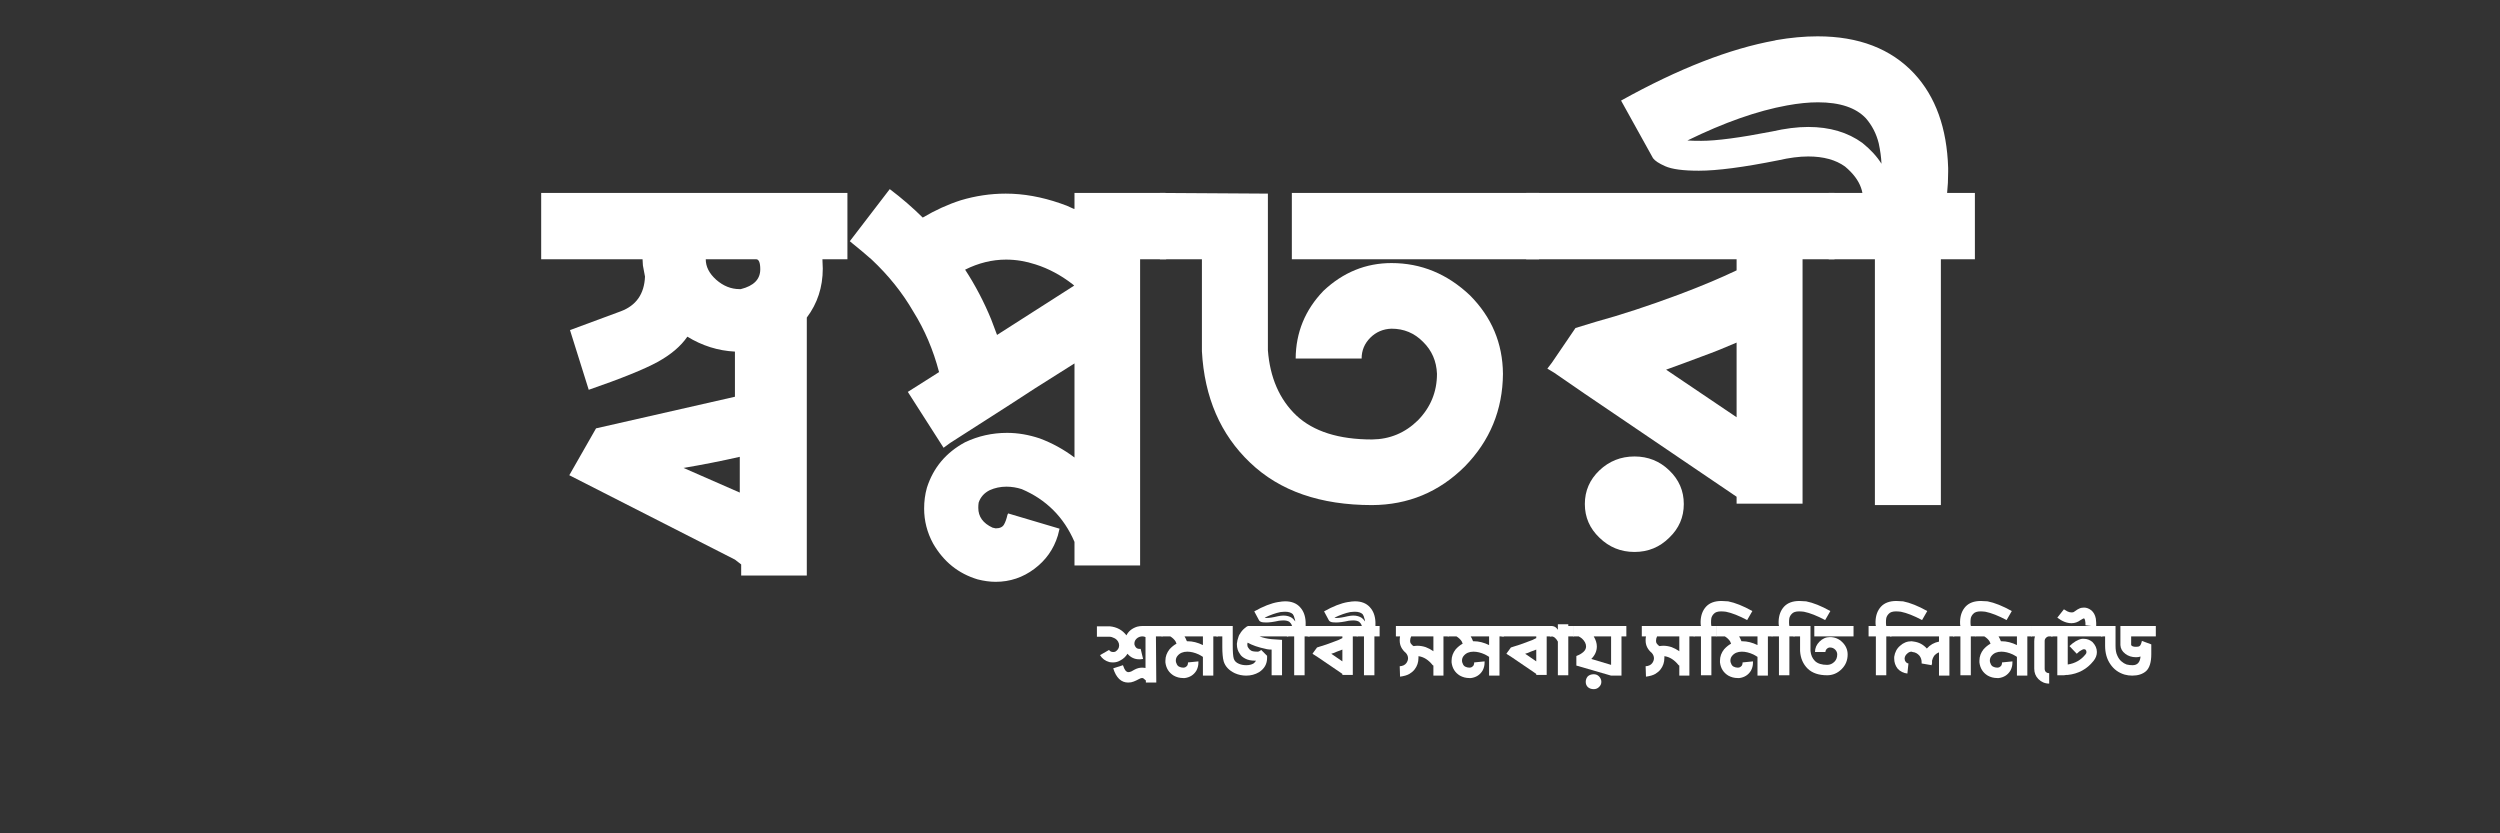 <svg xmlns="http://www.w3.org/2000/svg" xmlns:xlink="http://www.w3.org/1999/xlink" width="150" zoomAndPan="magnify" viewBox="0 0 112.5 37.5" height="50" preserveAspectRatio="xMidYMid meet" version="1.2"><rect x="0" y="0" width="112.5" height="37.5" fill="#333333" stroke="none"/><defs/><g id="bb2f53ce5e"><g style="fill:#ffffff;fill-opacity:1;"><g transform="translate(24.634, 22.838)"><path style="stroke:none" d="M 8.656 -0.672 L 6.125 -1.781 C 6.988 -1.926 7.832 -2.094 8.656 -2.281 Z M 11.672 3.062 L 11.672 -8.547 C 12.148 -9.18 12.391 -9.914 12.391 -10.75 L 12.375 -11.172 L 13.5 -11.172 L 13.5 -14.156 L -0.281 -14.156 L -0.281 -11.172 L 4.281 -11.172 L 4.297 -10.891 L 4.391 -10.391 C 4.359 -9.609 3.992 -9.086 3.297 -8.828 L 1.016 -7.984 L 1.859 -5.297 C 3.328 -5.805 4.359 -6.223 4.953 -6.547 C 5.555 -6.879 6.004 -7.258 6.297 -7.688 C 6.961 -7.281 7.676 -7.055 8.438 -7.016 L 8.438 -4.984 L 2.188 -3.562 L 0.984 -1.453 L 8.438 2.344 L 8.719 2.562 L 8.719 3.062 Z M 8.703 -9.828 L 8.641 -9.828 C 8.266 -9.828 7.914 -9.969 7.594 -10.25 C 7.281 -10.531 7.125 -10.836 7.125 -11.172 L 9.391 -11.172 C 9.516 -11.172 9.578 -11.02 9.578 -10.719 C 9.578 -10.27 9.285 -9.973 8.703 -9.828 Z M 8.703 -9.828 "/></g></g><g style="fill:#ffffff;fill-opacity:1;"><g transform="translate(37.961, 22.838)"><path style="stroke:none" d="M 6.906 -7.766 L 6.641 -8.469 C 6.316 -9.258 5.926 -10.004 5.469 -10.703 C 6.07 -11.004 6.688 -11.156 7.312 -11.156 C 7.758 -11.156 8.203 -11.082 8.641 -10.938 C 9.234 -10.75 9.797 -10.445 10.328 -10.031 L 10.359 -10 C 10.367 -10 10.375 -9.992 10.375 -9.984 Z M 10.391 2.609 L 13.344 2.609 L 13.344 -11.172 L 14.516 -11.172 L 14.516 -14.156 L 10.391 -14.156 L 10.391 -13.438 C 10.367 -13.438 10.348 -13.441 10.328 -13.453 C 10.141 -13.547 9.945 -13.625 9.75 -13.688 C 8.914 -13.977 8.098 -14.125 7.297 -14.125 C 6.609 -14.125 5.938 -14.023 5.281 -13.828 C 4.695 -13.641 4.125 -13.379 3.562 -13.047 C 3.113 -13.492 2.617 -13.922 2.078 -14.328 L 0.281 -11.984 C 0.312 -11.953 0.348 -11.922 0.391 -11.891 C 0.691 -11.648 0.984 -11.406 1.266 -11.156 C 2.023 -10.445 2.648 -9.664 3.141 -8.812 C 3.648 -8 4.035 -7.094 4.297 -6.094 L 2.891 -5.203 L 4.5 -2.688 L 4.797 -2.906 C 7.109 -4.383 8.379 -5.203 8.609 -5.359 C 8.797 -5.473 9.391 -5.848 10.391 -6.484 L 10.391 -2.25 C 9.91 -2.613 9.391 -2.898 8.828 -3.109 C 8.336 -3.273 7.848 -3.359 7.359 -3.359 C 6.691 -3.359 6.062 -3.219 5.469 -2.938 C 4.613 -2.477 4.039 -1.797 3.75 -0.891 C 3.664 -0.586 3.625 -0.273 3.625 0.047 C 3.625 0.598 3.758 1.125 4.031 1.625 C 4.5 2.438 5.164 2.973 6.031 3.234 C 6.312 3.305 6.582 3.344 6.844 3.344 C 7.488 3.344 8.066 3.148 8.578 2.766 C 9.098 2.379 9.453 1.879 9.641 1.266 L 9.719 0.953 L 7.406 0.266 C 7.406 0.273 7.395 0.297 7.375 0.328 C 7.332 0.516 7.281 0.66 7.219 0.766 C 7.156 0.879 7.031 0.938 6.844 0.938 L 6.703 0.906 C 6.273 0.707 6.062 0.41 6.062 0.016 C 6.062 -0.066 6.066 -0.145 6.078 -0.219 C 6.16 -0.469 6.328 -0.656 6.578 -0.781 C 6.805 -0.883 7.055 -0.938 7.328 -0.938 C 7.566 -0.938 7.797 -0.898 8.016 -0.828 C 9.117 -0.359 9.91 0.43 10.391 1.547 Z M 10.391 2.609 "/></g></g><g style="fill:#ffffff;fill-opacity:1;"><g transform="translate(52.461, 22.838)"><path style="stroke:none" d="M 1.625 -7.031 C 1.738 -4.957 2.461 -3.285 3.797 -2.016 C 5.129 -0.742 6.957 -0.109 9.281 -0.109 C 10.906 -0.117 12.297 -0.695 13.453 -1.844 C 14.586 -3 15.16 -4.391 15.172 -6.016 C 15.16 -7.391 14.664 -8.566 13.688 -9.547 C 12.664 -10.516 11.488 -11 10.156 -11 C 9 -11 7.977 -10.582 7.094 -9.75 C 6.27 -8.895 5.852 -7.879 5.844 -6.703 L 8.812 -6.703 C 8.812 -7.066 8.941 -7.379 9.203 -7.641 C 9.461 -7.898 9.781 -8.035 10.156 -8.047 C 10.719 -8.047 11.191 -7.848 11.578 -7.453 C 11.973 -7.066 12.18 -6.586 12.203 -6.016 C 12.203 -5.203 11.914 -4.504 11.344 -3.922 C 10.77 -3.359 10.082 -3.07 9.281 -3.062 C 7.781 -3.062 6.645 -3.422 5.875 -4.141 C 5.113 -4.867 4.688 -5.848 4.594 -7.078 L 4.594 -14.125 L -0.266 -14.156 L -0.266 -11.172 L 1.625 -11.172 Z M 16.797 -11.172 L 16.797 -14.156 L 5.672 -14.156 L 5.672 -11.172 Z M 16.797 -11.172 "/></g></g><g style="fill:#ffffff;fill-opacity:1;"><g transform="translate(68.959, 22.838)"><path style="stroke:none" d="M 9.188 -7.422 L 9.188 -4.062 L 6.016 -6.203 C 6.535 -6.391 7.07 -6.586 7.625 -6.797 C 8.164 -6.992 8.688 -7.203 9.188 -7.422 Z M 13.594 -11.172 L 13.594 -14.156 L -0.281 -14.156 L -0.281 -11.172 L 9.188 -11.172 L 9.188 -10.672 C 8.469 -10.328 7.598 -9.961 6.578 -9.578 C 5.203 -9.066 3.961 -8.66 2.859 -8.359 L 1.938 -8.078 L 0.875 -6.516 L 0.672 -6.25 L 0.984 -6.062 L 2.344 -5.125 L 9.188 -0.484 L 9.188 -0.172 L 12.156 -0.172 L 12.156 -11.172 Z M 4.594 -2.297 C 5.207 -2.297 5.727 -2.086 6.156 -1.672 C 6.594 -1.254 6.812 -0.75 6.812 -0.156 C 6.812 0.438 6.594 0.941 6.156 1.359 C 5.727 1.785 5.207 2 4.594 2 C 3.977 2 3.453 1.785 3.016 1.359 C 2.578 0.941 2.359 0.438 2.359 -0.156 C 2.359 -0.75 2.578 -1.254 3.016 -1.672 C 3.453 -2.086 3.977 -2.297 4.594 -2.297 Z M 4.594 -2.297 "/></g></g><g style="fill:#ffffff;fill-opacity:1;"><g transform="translate(82.417, 22.838)"><path style="stroke:none" d="M -6.484 -16.516 C -4.828 -17.328 -3.332 -17.852 -2 -18.094 C -1.488 -18.188 -1.023 -18.234 -0.609 -18.234 C 0.379 -18.234 1.098 -17.992 1.547 -17.516 C 1.828 -17.191 2.02 -16.816 2.125 -16.391 C 2.195 -16.066 2.238 -15.758 2.25 -15.469 C 2.051 -15.789 1.766 -16.102 1.391 -16.406 C 0.734 -16.883 -0.078 -17.125 -1.047 -17.125 C -1.547 -17.125 -2.086 -17.055 -2.672 -16.922 C -4.117 -16.641 -5.18 -16.5 -5.859 -16.5 C -6.109 -16.5 -6.316 -16.504 -6.484 -16.516 Z M -0.125 -14.156 L -0.125 -11.172 L 1.953 -11.172 L 1.953 -0.109 L 4.922 -0.109 L 4.922 -11.172 L 6.453 -11.172 L 6.453 -14.156 L 5.203 -14.156 C 5.234 -14.438 5.25 -14.754 5.25 -15.109 L 5.25 -15.281 C 5.195 -17.07 4.688 -18.488 3.719 -19.531 C 2.676 -20.645 1.227 -21.203 -0.625 -21.203 C -1.219 -21.203 -1.844 -21.145 -2.5 -21.031 L -2.547 -21.016 C -4.578 -20.648 -6.883 -19.75 -9.469 -18.312 L -8.031 -15.719 C -7.945 -15.602 -7.766 -15.484 -7.484 -15.359 C -7.18 -15.223 -6.676 -15.156 -5.969 -15.156 C -5.145 -15.156 -3.953 -15.312 -2.391 -15.625 C -1.898 -15.738 -1.453 -15.797 -1.047 -15.797 C -0.359 -15.797 0.191 -15.645 0.609 -15.344 C 0.973 -15.039 1.211 -14.723 1.328 -14.391 C 1.359 -14.305 1.379 -14.227 1.391 -14.156 Z M -0.125 -14.156 "/></g></g><g style="fill:#ffffff;fill-opacity:1;"><g transform="translate(49.392, 30.403)"><path style="stroke:none" d="M 2.641 0.312 L 2.172 0.312 L 2.172 0.219 C 2.141 0.188 2.102 0.156 2.062 0.125 C 2.051 0.113 2.031 0.109 2 0.109 C 1.969 0.109 1.93 0.117 1.891 0.141 L 1.828 0.172 C 1.773 0.203 1.707 0.234 1.625 0.266 C 1.551 0.297 1.469 0.312 1.375 0.312 C 1.062 0.312 0.836 0.098 0.703 -0.328 L 1.141 -0.469 C 1.18 -0.352 1.219 -0.273 1.25 -0.234 C 1.289 -0.191 1.316 -0.172 1.328 -0.172 C 1.348 -0.16 1.363 -0.156 1.375 -0.156 C 1.414 -0.156 1.461 -0.164 1.516 -0.188 C 1.566 -0.219 1.613 -0.242 1.656 -0.266 C 1.77 -0.328 1.883 -0.359 2 -0.359 C 2.051 -0.359 2.102 -0.352 2.156 -0.344 L 2.156 -1.734 C 2.113 -1.754 2.066 -1.766 2.016 -1.766 C 1.973 -1.766 1.938 -1.758 1.906 -1.75 C 1.832 -1.727 1.77 -1.688 1.719 -1.625 C 1.676 -1.57 1.656 -1.508 1.656 -1.438 C 1.656 -1.406 1.66 -1.379 1.672 -1.359 C 1.711 -1.254 1.781 -1.203 1.875 -1.203 C 1.895 -1.203 1.914 -1.203 1.938 -1.203 L 2.047 -0.75 C 1.984 -0.738 1.926 -0.734 1.875 -0.734 C 1.664 -0.734 1.488 -0.816 1.344 -0.984 C 1.27 -0.859 1.164 -0.758 1.031 -0.688 C 0.926 -0.625 0.816 -0.594 0.703 -0.594 C 0.641 -0.594 0.582 -0.598 0.531 -0.609 C 0.344 -0.66 0.203 -0.766 0.109 -0.922 L 0.516 -1.156 C 0.555 -1.094 0.617 -1.062 0.703 -1.062 C 0.734 -1.062 0.766 -1.066 0.797 -1.078 C 0.91 -1.148 0.969 -1.242 0.969 -1.359 C 0.969 -1.422 0.953 -1.477 0.922 -1.531 C 0.879 -1.602 0.82 -1.656 0.75 -1.688 C 0.676 -1.727 0.602 -1.75 0.531 -1.75 L -0.031 -1.75 L -0.031 -2.219 L 0.547 -2.219 C 0.867 -2.188 1.117 -2.051 1.297 -1.812 C 1.391 -2 1.551 -2.129 1.781 -2.203 C 1.863 -2.223 1.945 -2.234 2.031 -2.234 L 2.922 -2.234 L 2.922 -1.766 L 2.625 -1.766 Z M 2.641 0.312 "/></g></g><g style="fill:#ffffff;fill-opacity:1;"><g transform="translate(52.287, 30.403)"><path style="stroke:none" d="M 0.375 -1.766 C 0.477 -1.703 0.555 -1.629 0.609 -1.547 C 0.629 -1.504 0.645 -1.469 0.656 -1.438 C 0.539 -1.375 0.438 -1.289 0.344 -1.188 C 0.219 -1.031 0.156 -0.859 0.156 -0.672 L 0.156 -0.594 C 0.188 -0.332 0.312 -0.133 0.531 0 C 0.656 0.07 0.797 0.109 0.953 0.109 L 1.031 0.109 C 1.258 0.078 1.43 -0.031 1.547 -0.219 C 1.609 -0.332 1.641 -0.453 1.641 -0.578 L 1.641 -0.641 L 1.172 -0.594 L 1.172 -0.562 C 1.172 -0.531 1.16 -0.492 1.141 -0.453 C 1.117 -0.422 1.086 -0.395 1.047 -0.375 C 1.016 -0.363 0.984 -0.359 0.953 -0.359 C 0.891 -0.359 0.828 -0.375 0.766 -0.406 C 0.711 -0.438 0.676 -0.484 0.656 -0.547 C 0.633 -0.586 0.625 -0.629 0.625 -0.672 C 0.625 -0.754 0.648 -0.828 0.703 -0.891 C 0.805 -1.016 0.953 -1.078 1.141 -1.078 C 1.305 -1.078 1.477 -1.035 1.656 -0.953 C 1.719 -0.922 1.781 -0.883 1.844 -0.844 L 1.844 0 L 2.312 0 L 2.312 -1.766 L 2.516 -1.766 L 2.516 -2.234 L -0.016 -2.234 L -0.016 -1.766 Z M 1.844 -1.375 C 1.613 -1.488 1.383 -1.547 1.156 -1.547 L 1.125 -1.547 L 1.109 -1.578 C 1.086 -1.641 1.055 -1.703 1.016 -1.766 L 1.844 -1.766 Z M 1.844 -1.375 "/></g></g><g style="fill:#ffffff;fill-opacity:1;"><g transform="translate(54.785, 30.403)"><path style="stroke:none" d="M 2.234 -0.891 L 2.234 -0.797 C 2.234 -0.523 2.113 -0.312 1.875 -0.156 C 1.695 -0.051 1.504 0 1.297 0 C 1.117 0 0.945 -0.035 0.781 -0.109 C 0.52 -0.234 0.352 -0.41 0.281 -0.641 C 0.258 -0.723 0.242 -0.816 0.234 -0.922 C 0.223 -1.035 0.219 -1.156 0.219 -1.281 L 0.219 -1.766 L -0.047 -1.766 L -0.047 -2.234 L 0.688 -2.234 L 0.688 -1.375 C 0.688 -1.07 0.703 -0.867 0.734 -0.766 C 0.766 -0.66 0.844 -0.582 0.969 -0.531 C 1.07 -0.488 1.18 -0.469 1.297 -0.469 C 1.422 -0.469 1.531 -0.492 1.625 -0.547 C 1.676 -0.586 1.711 -0.629 1.734 -0.672 L 1.703 -0.672 C 1.516 -0.672 1.363 -0.703 1.25 -0.766 C 1.133 -0.828 1.055 -0.895 1.016 -0.969 C 0.922 -1.094 0.875 -1.238 0.875 -1.406 L 0.875 -1.438 C 0.883 -1.539 0.91 -1.648 0.953 -1.766 L 0.984 -1.844 C 0.992 -1.844 1 -1.848 1 -1.859 C 1.062 -1.973 1.141 -2.066 1.234 -2.141 C 1.273 -2.18 1.32 -2.211 1.375 -2.234 L 3.188 -2.234 L 3.188 -1.766 L 1.875 -1.766 L 1.891 -1.766 C 2.055 -1.703 2.238 -1.66 2.438 -1.641 C 2.57 -1.629 2.727 -1.617 2.906 -1.609 L 2.906 -0.016 L 2.438 -0.016 L 2.438 -1.172 C 2.363 -1.172 2.297 -1.176 2.234 -1.188 L 2.172 -1.203 C 1.836 -1.273 1.566 -1.367 1.359 -1.484 C 1.348 -1.453 1.344 -1.422 1.344 -1.391 C 1.344 -1.336 1.359 -1.289 1.391 -1.25 C 1.422 -1.195 1.461 -1.156 1.516 -1.125 C 1.566 -1.094 1.664 -1.078 1.812 -1.078 C 1.852 -1.078 1.906 -1.102 1.969 -1.156 Z M 2.234 -0.891 "/></g></g><g style="fill:#ffffff;fill-opacity:1;"><g transform="translate(57.926, 30.403)"><path style="stroke:none" d="M -1.016 -2.609 C -0.754 -2.734 -0.52 -2.816 -0.312 -2.859 C -0.227 -2.867 -0.156 -2.875 -0.094 -2.875 C 0.062 -2.875 0.176 -2.836 0.25 -2.766 C 0.289 -2.711 0.316 -2.648 0.328 -2.578 C 0.348 -2.535 0.359 -2.488 0.359 -2.438 C 0.328 -2.488 0.281 -2.539 0.219 -2.594 C 0.113 -2.664 -0.016 -2.703 -0.172 -2.703 C -0.242 -2.703 -0.328 -2.691 -0.422 -2.672 C -0.648 -2.617 -0.816 -2.594 -0.922 -2.594 C -0.961 -2.594 -0.992 -2.598 -1.016 -2.609 Z M -0.016 -2.234 L -0.016 -1.766 L 0.312 -1.766 L 0.312 -0.016 L 0.781 -0.016 L 0.781 -1.766 L 1.016 -1.766 L 1.016 -2.234 L 0.828 -2.234 C 0.828 -2.273 0.828 -2.32 0.828 -2.375 L 0.828 -2.406 C 0.816 -2.688 0.734 -2.91 0.578 -3.078 C 0.422 -3.254 0.195 -3.344 -0.094 -3.344 C -0.188 -3.344 -0.285 -3.332 -0.391 -3.312 L -0.406 -3.312 C -0.727 -3.258 -1.086 -3.117 -1.484 -2.891 L -1.266 -2.484 C -1.254 -2.461 -1.227 -2.441 -1.188 -2.422 C -1.133 -2.398 -1.051 -2.391 -0.938 -2.391 C -0.812 -2.391 -0.625 -2.414 -0.375 -2.469 C -0.301 -2.477 -0.234 -2.484 -0.172 -2.484 C -0.055 -2.484 0.031 -2.461 0.094 -2.422 C 0.156 -2.367 0.191 -2.316 0.203 -2.266 C 0.211 -2.254 0.219 -2.242 0.219 -2.234 Z M -0.016 -2.234 "/></g></g><g style="fill:#ffffff;fill-opacity:1;"><g transform="translate(58.938, 30.403)"><path style="stroke:none" d="M 1.469 -1.172 L 1.469 -0.641 L 0.969 -0.984 C 1.051 -1.004 1.133 -1.035 1.219 -1.078 C 1.312 -1.109 1.395 -1.141 1.469 -1.172 Z M 2.156 -1.766 L 2.156 -2.234 L -0.094 -2.234 L -0.094 -1.766 L 1.469 -1.766 L 1.469 -1.688 C 1.352 -1.625 1.219 -1.566 1.062 -1.516 C 0.844 -1.43 0.645 -1.363 0.469 -1.312 L 0.328 -1.266 L 0.156 -1.031 L 0.125 -0.984 L 0.172 -0.953 L 0.391 -0.812 L 1.469 -0.078 L 1.469 -0.031 L 1.938 -0.031 L 1.938 -1.766 Z M 2.156 -1.766 "/></g></g><g style="fill:#ffffff;fill-opacity:1;"><g transform="translate(61.067, 30.403)"><path style="stroke:none" d="M -1.016 -2.609 C -0.754 -2.734 -0.52 -2.816 -0.312 -2.859 C -0.227 -2.867 -0.156 -2.875 -0.094 -2.875 C 0.062 -2.875 0.176 -2.836 0.25 -2.766 C 0.289 -2.711 0.316 -2.648 0.328 -2.578 C 0.348 -2.535 0.359 -2.488 0.359 -2.438 C 0.328 -2.488 0.281 -2.539 0.219 -2.594 C 0.113 -2.664 -0.016 -2.703 -0.172 -2.703 C -0.242 -2.703 -0.328 -2.691 -0.422 -2.672 C -0.648 -2.617 -0.816 -2.594 -0.922 -2.594 C -0.961 -2.594 -0.992 -2.598 -1.016 -2.609 Z M -0.016 -2.234 L -0.016 -1.766 L 0.312 -1.766 L 0.312 -0.016 L 0.781 -0.016 L 0.781 -1.766 L 1.016 -1.766 L 1.016 -2.234 L 0.828 -2.234 C 0.828 -2.273 0.828 -2.32 0.828 -2.375 L 0.828 -2.406 C 0.816 -2.688 0.734 -2.91 0.578 -3.078 C 0.422 -3.254 0.195 -3.344 -0.094 -3.344 C -0.188 -3.344 -0.285 -3.332 -0.391 -3.312 L -0.406 -3.312 C -0.727 -3.258 -1.086 -3.117 -1.484 -2.891 L -1.266 -2.484 C -1.254 -2.461 -1.227 -2.441 -1.188 -2.422 C -1.133 -2.398 -1.051 -2.391 -0.938 -2.391 C -0.812 -2.391 -0.625 -2.414 -0.375 -2.469 C -0.301 -2.477 -0.234 -2.484 -0.172 -2.484 C -0.055 -2.484 0.031 -2.461 0.094 -2.422 C 0.156 -2.367 0.191 -2.316 0.203 -2.266 C 0.211 -2.254 0.219 -2.242 0.219 -2.234 Z M -0.016 -2.234 "/></g></g><g style="fill:#ffffff;fill-opacity:1;"><g transform="translate(62.079, 30.403)"><path style="stroke:none" d=""/></g></g><g style="fill:#ffffff;fill-opacity:1;"><g transform="translate(62.831, 30.403)"><path style="stroke:none" d="M 1.641 -0.469 C 1.648 -0.469 1.66 -0.461 1.672 -0.453 L 1.672 0 L 2.125 0 L 2.125 -1.766 L 2.359 -1.766 L 2.359 -2.234 L -0.016 -2.234 L -0.016 -1.766 L 0.172 -1.766 C 0.16 -1.711 0.156 -1.656 0.156 -1.594 L 0.156 -1.578 C 0.156 -1.359 0.25 -1.172 0.438 -1.016 C 0.5 -0.941 0.531 -0.863 0.531 -0.781 C 0.531 -0.707 0.504 -0.633 0.453 -0.562 C 0.391 -0.477 0.289 -0.43 0.156 -0.422 L 0.172 0.047 C 0.348 0.023 0.488 -0.016 0.594 -0.078 C 0.695 -0.141 0.773 -0.207 0.828 -0.281 C 0.941 -0.426 1 -0.598 1 -0.797 L 1 -0.828 C 1 -0.848 1 -0.863 1 -0.875 C 1.238 -0.844 1.453 -0.707 1.641 -0.469 Z M 1.672 -1.766 L 1.672 -1.094 C 1.66 -1.102 1.656 -1.109 1.656 -1.109 C 1.551 -1.18 1.441 -1.238 1.328 -1.281 C 1.211 -1.32 1.086 -1.344 0.953 -1.344 C 0.891 -1.344 0.832 -1.336 0.781 -1.328 L 0.734 -1.359 C 0.691 -1.398 0.66 -1.438 0.641 -1.469 C 0.629 -1.508 0.625 -1.539 0.625 -1.562 L 0.625 -1.578 C 0.625 -1.641 0.641 -1.703 0.672 -1.766 Z M 1.672 -1.766 "/></g></g><g style="fill:#ffffff;fill-opacity:1;"><g transform="translate(65.165, 30.403)"><path style="stroke:none" d="M 0.375 -1.766 C 0.477 -1.703 0.555 -1.629 0.609 -1.547 C 0.629 -1.504 0.645 -1.469 0.656 -1.438 C 0.539 -1.375 0.438 -1.289 0.344 -1.188 C 0.219 -1.031 0.156 -0.859 0.156 -0.672 L 0.156 -0.594 C 0.188 -0.332 0.312 -0.133 0.531 0 C 0.656 0.07 0.797 0.109 0.953 0.109 L 1.031 0.109 C 1.258 0.078 1.43 -0.031 1.547 -0.219 C 1.609 -0.332 1.641 -0.453 1.641 -0.578 L 1.641 -0.641 L 1.172 -0.594 L 1.172 -0.562 C 1.172 -0.531 1.16 -0.492 1.141 -0.453 C 1.117 -0.422 1.086 -0.395 1.047 -0.375 C 1.016 -0.363 0.984 -0.359 0.953 -0.359 C 0.891 -0.359 0.828 -0.375 0.766 -0.406 C 0.711 -0.438 0.676 -0.484 0.656 -0.547 C 0.633 -0.586 0.625 -0.629 0.625 -0.672 C 0.625 -0.754 0.648 -0.828 0.703 -0.891 C 0.805 -1.016 0.953 -1.078 1.141 -1.078 C 1.305 -1.078 1.477 -1.035 1.656 -0.953 C 1.719 -0.922 1.781 -0.883 1.844 -0.844 L 1.844 0 L 2.312 0 L 2.312 -1.766 L 2.516 -1.766 L 2.516 -2.234 L -0.016 -2.234 L -0.016 -1.766 Z M 1.844 -1.375 C 1.613 -1.488 1.383 -1.547 1.156 -1.547 L 1.125 -1.547 L 1.109 -1.578 C 1.086 -1.641 1.055 -1.703 1.016 -1.766 L 1.844 -1.766 Z M 1.844 -1.375 "/></g></g><g style="fill:#ffffff;fill-opacity:1;"><g transform="translate(67.663, 30.403)"><path style="stroke:none" d="M 1.469 -1.172 L 1.469 -0.641 L 0.969 -0.984 C 1.051 -1.004 1.133 -1.035 1.219 -1.078 C 1.312 -1.109 1.395 -1.141 1.469 -1.172 Z M 2.156 -1.766 L 2.156 -2.234 L -0.094 -2.234 L -0.094 -1.766 L 1.469 -1.766 L 1.469 -1.688 C 1.352 -1.625 1.219 -1.566 1.062 -1.516 C 0.844 -1.43 0.645 -1.363 0.469 -1.312 L 0.328 -1.266 L 0.156 -1.031 L 0.125 -0.984 L 0.172 -0.953 L 0.391 -0.812 L 1.469 -0.078 L 1.469 -0.031 L 1.938 -0.031 L 1.938 -1.766 Z M 2.156 -1.766 "/></g></g><g style="fill:#ffffff;fill-opacity:1;"><g transform="translate(69.792, 30.403)"><path style="stroke:none" d="M 0.781 -2.312 L 0.312 -2.312 L 0.312 -2.062 C 0.289 -2.094 0.27 -2.117 0.25 -2.141 C 0.188 -2.203 0.109 -2.234 0.016 -2.234 L -0.047 -2.234 L -0.047 -1.766 L 0.016 -1.766 C 0.129 -1.766 0.227 -1.688 0.312 -1.531 L 0.312 -0.016 L 0.781 -0.016 L 0.781 -1.766 L 1.031 -1.766 L 1.031 -2.234 L 0.781 -2.234 Z M 0.781 -2.312 "/></g></g><g style="fill:#ffffff;fill-opacity:1;"><g transform="translate(70.811, 30.403)"><path style="stroke:none" d="M 2.156 0 L 2.156 -1.766 L 2.375 -1.766 L 2.375 -2.234 L -0.016 -2.234 L -0.016 -1.766 L 0.234 -1.766 C 0.273 -1.742 0.32 -1.711 0.375 -1.672 C 0.5 -1.555 0.562 -1.438 0.562 -1.312 C 0.562 -1.219 0.52 -1.133 0.438 -1.062 C 0.352 -0.988 0.254 -0.93 0.141 -0.891 L 0.125 -0.875 L 0.125 -0.453 L 1.688 0 Z M 1.688 -0.484 L 0.797 -0.75 C 0.961 -0.914 1.047 -1.102 1.047 -1.312 C 1.047 -1.457 1 -1.609 0.906 -1.766 L 1.688 -1.766 Z M 0.906 -0.062 C 1 -0.062 1.078 -0.031 1.141 0.031 C 1.211 0.102 1.25 0.188 1.25 0.281 C 1.25 0.375 1.211 0.453 1.141 0.516 C 1.078 0.578 1 0.609 0.906 0.609 C 0.801 0.609 0.711 0.578 0.641 0.516 C 0.578 0.453 0.547 0.375 0.547 0.281 C 0.547 0.188 0.578 0.102 0.641 0.031 C 0.711 -0.031 0.801 -0.062 0.906 -0.062 Z M 0.906 -0.062 "/></g></g><g style="fill:#ffffff;fill-opacity:1;"><g transform="translate(73.145, 30.403)"><path style="stroke:none" d=""/></g></g><g style="fill:#ffffff;fill-opacity:1;"><g transform="translate(73.897, 30.403)"><path style="stroke:none" d="M 1.641 -0.469 C 1.648 -0.469 1.66 -0.461 1.672 -0.453 L 1.672 0 L 2.125 0 L 2.125 -1.766 L 2.359 -1.766 L 2.359 -2.234 L -0.016 -2.234 L -0.016 -1.766 L 0.172 -1.766 C 0.16 -1.711 0.156 -1.656 0.156 -1.594 L 0.156 -1.578 C 0.156 -1.359 0.25 -1.172 0.438 -1.016 C 0.5 -0.941 0.531 -0.863 0.531 -0.781 C 0.531 -0.707 0.504 -0.633 0.453 -0.562 C 0.391 -0.477 0.289 -0.43 0.156 -0.422 L 0.172 0.047 C 0.348 0.023 0.488 -0.016 0.594 -0.078 C 0.695 -0.141 0.773 -0.207 0.828 -0.281 C 0.941 -0.426 1 -0.598 1 -0.797 L 1 -0.828 C 1 -0.848 1 -0.863 1 -0.875 C 1.238 -0.844 1.453 -0.707 1.641 -0.469 Z M 1.672 -1.766 L 1.672 -1.094 C 1.66 -1.102 1.656 -1.109 1.656 -1.109 C 1.551 -1.18 1.441 -1.238 1.328 -1.281 C 1.211 -1.32 1.086 -1.344 0.953 -1.344 C 0.891 -1.344 0.832 -1.336 0.781 -1.328 L 0.734 -1.359 C 0.691 -1.398 0.66 -1.438 0.641 -1.469 C 0.629 -1.508 0.625 -1.539 0.625 -1.562 L 0.625 -1.578 C 0.625 -1.641 0.641 -1.703 0.672 -1.766 Z M 1.672 -1.766 "/></g></g><g style="fill:#ffffff;fill-opacity:1;"><g transform="translate(76.231, 30.403)"><path style="stroke:none" d="M -0.016 -2.234 L -0.016 -1.766 L 0.312 -1.766 L 0.312 -0.016 L 0.781 -0.016 L 0.781 -1.766 L 1.016 -1.766 L 1.016 -2.234 L 0.781 -2.234 C 0.77 -2.273 0.766 -2.332 0.766 -2.406 C 0.766 -2.469 0.77 -2.531 0.781 -2.594 C 0.801 -2.664 0.836 -2.727 0.891 -2.781 C 0.953 -2.852 1.062 -2.891 1.219 -2.891 C 1.289 -2.891 1.363 -2.883 1.438 -2.875 C 1.707 -2.82 2.023 -2.695 2.391 -2.5 L 2.625 -2.906 C 2.219 -3.133 1.852 -3.281 1.531 -3.344 L 1.516 -3.344 C 1.41 -3.352 1.316 -3.359 1.234 -3.359 C 0.93 -3.359 0.703 -3.273 0.547 -3.109 C 0.391 -2.941 0.305 -2.719 0.297 -2.438 L 0.297 -2.375 C 0.297 -2.32 0.301 -2.273 0.312 -2.234 Z M -0.016 -2.234 "/></g></g><g style="fill:#ffffff;fill-opacity:1;"><g transform="translate(77.243, 30.403)"><path style="stroke:none" d="M 0.375 -1.766 C 0.477 -1.703 0.555 -1.629 0.609 -1.547 C 0.629 -1.504 0.645 -1.469 0.656 -1.438 C 0.539 -1.375 0.438 -1.289 0.344 -1.188 C 0.219 -1.031 0.156 -0.859 0.156 -0.672 L 0.156 -0.594 C 0.188 -0.332 0.312 -0.133 0.531 0 C 0.656 0.07 0.797 0.109 0.953 0.109 L 1.031 0.109 C 1.258 0.078 1.43 -0.031 1.547 -0.219 C 1.609 -0.332 1.641 -0.453 1.641 -0.578 L 1.641 -0.641 L 1.172 -0.594 L 1.172 -0.562 C 1.172 -0.531 1.16 -0.492 1.141 -0.453 C 1.117 -0.422 1.086 -0.395 1.047 -0.375 C 1.016 -0.363 0.984 -0.359 0.953 -0.359 C 0.891 -0.359 0.828 -0.375 0.766 -0.406 C 0.711 -0.438 0.676 -0.484 0.656 -0.547 C 0.633 -0.586 0.625 -0.629 0.625 -0.672 C 0.625 -0.754 0.648 -0.828 0.703 -0.891 C 0.805 -1.016 0.953 -1.078 1.141 -1.078 C 1.305 -1.078 1.477 -1.035 1.656 -0.953 C 1.719 -0.922 1.781 -0.883 1.844 -0.844 L 1.844 0 L 2.312 0 L 2.312 -1.766 L 2.516 -1.766 L 2.516 -2.234 L -0.016 -2.234 L -0.016 -1.766 Z M 1.844 -1.375 C 1.613 -1.488 1.383 -1.547 1.156 -1.547 L 1.125 -1.547 L 1.109 -1.578 C 1.086 -1.641 1.055 -1.703 1.016 -1.766 L 1.844 -1.766 Z M 1.844 -1.375 "/></g></g><g style="fill:#ffffff;fill-opacity:1;"><g transform="translate(79.741, 30.403)"><path style="stroke:none" d="M -0.016 -2.234 L -0.016 -1.766 L 0.312 -1.766 L 0.312 -0.016 L 0.781 -0.016 L 0.781 -1.766 L 1.016 -1.766 L 1.016 -2.234 L 0.781 -2.234 C 0.77 -2.273 0.766 -2.332 0.766 -2.406 C 0.766 -2.469 0.77 -2.531 0.781 -2.594 C 0.801 -2.664 0.836 -2.727 0.891 -2.781 C 0.953 -2.852 1.062 -2.891 1.219 -2.891 C 1.289 -2.891 1.363 -2.883 1.438 -2.875 C 1.707 -2.82 2.023 -2.695 2.391 -2.5 L 2.625 -2.906 C 2.219 -3.133 1.852 -3.281 1.531 -3.344 L 1.516 -3.344 C 1.41 -3.352 1.316 -3.359 1.234 -3.359 C 0.93 -3.359 0.703 -3.273 0.547 -3.109 C 0.391 -2.941 0.305 -2.719 0.297 -2.438 L 0.297 -2.375 C 0.297 -2.32 0.301 -2.273 0.312 -2.234 Z M -0.016 -2.234 "/></g></g><g style="fill:#ffffff;fill-opacity:1;"><g transform="translate(80.753, 30.403)"><path style="stroke:none" d="M 0.25 -1.109 C 0.27 -0.785 0.383 -0.52 0.594 -0.312 C 0.801 -0.113 1.094 -0.016 1.469 -0.016 C 1.719 -0.016 1.938 -0.109 2.125 -0.297 C 2.301 -0.473 2.391 -0.691 2.391 -0.953 C 2.391 -1.16 2.312 -1.344 2.156 -1.5 C 2 -1.656 1.812 -1.734 1.594 -1.734 C 1.414 -1.734 1.258 -1.664 1.125 -1.531 C 0.988 -1.395 0.922 -1.238 0.922 -1.062 L 1.391 -1.062 C 1.391 -1.113 1.41 -1.16 1.453 -1.203 C 1.492 -1.242 1.539 -1.266 1.594 -1.266 C 1.688 -1.266 1.766 -1.234 1.828 -1.172 C 1.891 -1.109 1.922 -1.035 1.922 -0.953 C 1.922 -0.816 1.879 -0.707 1.797 -0.625 C 1.703 -0.531 1.594 -0.484 1.469 -0.484 C 1.227 -0.484 1.047 -0.539 0.922 -0.656 C 0.805 -0.77 0.738 -0.922 0.719 -1.109 L 0.719 -2.234 L -0.047 -2.234 L -0.047 -1.766 L 0.25 -1.766 Z M 2.656 -1.766 L 2.656 -2.234 L 0.891 -2.234 L 0.891 -1.766 Z M 2.656 -1.766 "/></g></g><g style="fill:#ffffff;fill-opacity:1;"><g transform="translate(83.351, 30.403)"><path style="stroke:none" d=""/></g></g><g style="fill:#ffffff;fill-opacity:1;"><g transform="translate(84.102, 30.403)"><path style="stroke:none" d="M -0.016 -2.234 L -0.016 -1.766 L 0.312 -1.766 L 0.312 -0.016 L 0.781 -0.016 L 0.781 -1.766 L 1.016 -1.766 L 1.016 -2.234 L 0.781 -2.234 C 0.77 -2.273 0.766 -2.332 0.766 -2.406 C 0.766 -2.469 0.77 -2.531 0.781 -2.594 C 0.801 -2.664 0.836 -2.727 0.891 -2.781 C 0.953 -2.852 1.062 -2.891 1.219 -2.891 C 1.289 -2.891 1.363 -2.883 1.438 -2.875 C 1.707 -2.82 2.023 -2.695 2.391 -2.5 L 2.625 -2.906 C 2.219 -3.133 1.852 -3.281 1.531 -3.344 L 1.516 -3.344 C 1.41 -3.352 1.316 -3.359 1.234 -3.359 C 0.93 -3.359 0.703 -3.273 0.547 -3.109 C 0.391 -2.941 0.305 -2.719 0.297 -2.438 L 0.297 -2.375 C 0.297 -2.32 0.301 -2.273 0.312 -2.234 Z M -0.016 -2.234 "/></g></g><g style="fill:#ffffff;fill-opacity:1;"><g transform="translate(85.114, 30.403)"><path style="stroke:none" d="M 2.141 0 L 2.609 0 L 2.609 -1.766 L 2.828 -1.766 L 2.828 -2.234 L -0.062 -2.234 L -0.062 -1.766 L 2.141 -1.766 L 2.141 -1.531 C 1.922 -1.488 1.738 -1.383 1.594 -1.219 C 1.438 -1.395 1.242 -1.5 1.016 -1.531 L 0.906 -1.547 C 0.707 -1.547 0.535 -1.477 0.391 -1.344 C 0.242 -1.219 0.156 -1.051 0.125 -0.844 C 0.125 -0.812 0.125 -0.785 0.125 -0.766 C 0.125 -0.598 0.176 -0.445 0.281 -0.312 C 0.395 -0.188 0.539 -0.113 0.719 -0.094 L 0.766 -0.547 C 0.711 -0.555 0.672 -0.582 0.641 -0.625 C 0.609 -0.664 0.594 -0.711 0.594 -0.766 L 0.594 -0.781 C 0.602 -0.863 0.641 -0.93 0.703 -0.984 C 0.766 -1.047 0.832 -1.078 0.906 -1.078 L 0.953 -1.062 C 1.078 -1.051 1.18 -0.992 1.266 -0.891 C 1.328 -0.805 1.359 -0.711 1.359 -0.609 C 1.359 -0.586 1.359 -0.566 1.359 -0.547 C 1.359 -0.535 1.359 -0.535 1.359 -0.547 L 1.812 -0.469 L 1.812 -0.5 L 1.828 -0.547 C 1.828 -0.586 1.828 -0.629 1.828 -0.672 C 1.848 -0.754 1.879 -0.828 1.922 -0.891 C 1.984 -0.961 2.055 -1.016 2.141 -1.047 Z M 2.141 0 "/></g></g><g style="fill:#ffffff;fill-opacity:1;"><g transform="translate(87.906, 30.403)"><path style="stroke:none" d="M -0.016 -2.234 L -0.016 -1.766 L 0.312 -1.766 L 0.312 -0.016 L 0.781 -0.016 L 0.781 -1.766 L 1.016 -1.766 L 1.016 -2.234 L 0.781 -2.234 C 0.77 -2.273 0.766 -2.332 0.766 -2.406 C 0.766 -2.469 0.77 -2.531 0.781 -2.594 C 0.801 -2.664 0.836 -2.727 0.891 -2.781 C 0.953 -2.852 1.062 -2.891 1.219 -2.891 C 1.289 -2.891 1.363 -2.883 1.438 -2.875 C 1.707 -2.82 2.023 -2.695 2.391 -2.5 L 2.625 -2.906 C 2.219 -3.133 1.852 -3.281 1.531 -3.344 L 1.516 -3.344 C 1.41 -3.352 1.316 -3.359 1.234 -3.359 C 0.93 -3.359 0.703 -3.273 0.547 -3.109 C 0.391 -2.941 0.305 -2.719 0.297 -2.438 L 0.297 -2.375 C 0.297 -2.32 0.301 -2.273 0.312 -2.234 Z M -0.016 -2.234 "/></g></g><g style="fill:#ffffff;fill-opacity:1;"><g transform="translate(88.918, 30.403)"><path style="stroke:none" d="M 0.375 -1.766 C 0.477 -1.703 0.555 -1.629 0.609 -1.547 C 0.629 -1.504 0.645 -1.469 0.656 -1.438 C 0.539 -1.375 0.438 -1.289 0.344 -1.188 C 0.219 -1.031 0.156 -0.859 0.156 -0.672 L 0.156 -0.594 C 0.188 -0.332 0.312 -0.133 0.531 0 C 0.656 0.07 0.797 0.109 0.953 0.109 L 1.031 0.109 C 1.258 0.078 1.43 -0.031 1.547 -0.219 C 1.609 -0.332 1.641 -0.453 1.641 -0.578 L 1.641 -0.641 L 1.172 -0.594 L 1.172 -0.562 C 1.172 -0.531 1.16 -0.492 1.141 -0.453 C 1.117 -0.422 1.086 -0.395 1.047 -0.375 C 1.016 -0.363 0.984 -0.359 0.953 -0.359 C 0.891 -0.359 0.828 -0.375 0.766 -0.406 C 0.711 -0.438 0.676 -0.484 0.656 -0.547 C 0.633 -0.586 0.625 -0.629 0.625 -0.672 C 0.625 -0.754 0.648 -0.828 0.703 -0.891 C 0.805 -1.016 0.953 -1.078 1.141 -1.078 C 1.305 -1.078 1.477 -1.035 1.656 -0.953 C 1.719 -0.922 1.781 -0.883 1.844 -0.844 L 1.844 0 L 2.312 0 L 2.312 -1.766 L 2.516 -1.766 L 2.516 -2.234 L -0.016 -2.234 L -0.016 -1.766 Z M 1.844 -1.375 C 1.613 -1.488 1.383 -1.547 1.156 -1.547 L 1.125 -1.547 L 1.109 -1.578 C 1.086 -1.641 1.055 -1.703 1.016 -1.766 L 1.844 -1.766 Z M 1.844 -1.375 "/></g></g><g style="fill:#ffffff;fill-opacity:1;"><g transform="translate(91.416, 30.403)"><path style="stroke:none" d="M 0.953 -1.766 L 0.953 -2.234 L -0.016 -2.234 L -0.016 -1.766 L 0.156 -1.766 C 0.133 -1.691 0.125 -1.617 0.125 -1.547 L 0.125 -0.312 C 0.125 -0.125 0.188 0.031 0.312 0.156 C 0.445 0.289 0.609 0.359 0.797 0.359 L 0.797 -0.109 C 0.742 -0.109 0.695 -0.125 0.656 -0.156 C 0.613 -0.195 0.594 -0.25 0.594 -0.312 L 0.594 -1.562 C 0.594 -1.613 0.613 -1.66 0.656 -1.703 C 0.695 -1.742 0.742 -1.766 0.797 -1.766 Z M 0.953 -1.766 "/></g></g><g style="fill:#ffffff;fill-opacity:1;"><g transform="translate(92.329, 30.403)"><path style="stroke:none" d="M -0.031 -2.234 L -0.031 -1.766 L 0.25 -1.766 L 0.25 -0.016 L 0.547 -0.016 L 0.656 -0.031 L 0.719 -0.031 C 1.195 -0.082 1.582 -0.289 1.875 -0.656 C 1.977 -0.781 2.031 -0.914 2.031 -1.062 C 2.031 -1.227 1.961 -1.379 1.828 -1.516 C 1.711 -1.609 1.586 -1.656 1.453 -1.656 C 1.422 -1.656 1.391 -1.656 1.359 -1.656 C 1.18 -1.625 0.992 -1.516 0.797 -1.328 L 1.125 -0.984 C 1.207 -1.066 1.273 -1.117 1.328 -1.141 C 1.379 -1.172 1.414 -1.188 1.438 -1.188 L 1.453 -1.188 C 1.473 -1.188 1.492 -1.18 1.516 -1.172 C 1.547 -1.141 1.562 -1.102 1.562 -1.062 C 1.562 -1.02 1.547 -0.984 1.516 -0.953 C 1.316 -0.703 1.051 -0.551 0.719 -0.5 L 0.719 -1.766 L 2.281 -1.766 L 2.281 -2.234 L 2 -2.234 C 2 -2.273 2 -2.32 2 -2.375 C 2 -2.426 1.992 -2.488 1.984 -2.562 C 1.953 -2.727 1.883 -2.852 1.781 -2.938 C 1.676 -3.02 1.566 -3.062 1.453 -3.062 C 1.367 -3.062 1.297 -3.047 1.234 -3.016 C 1.18 -2.992 1.129 -2.961 1.078 -2.922 C 1.047 -2.898 1.016 -2.879 0.984 -2.859 C 0.953 -2.848 0.922 -2.844 0.891 -2.844 C 0.828 -2.844 0.766 -2.859 0.703 -2.891 C 0.648 -2.922 0.598 -2.953 0.547 -2.984 L 0.25 -2.609 C 0.469 -2.441 0.68 -2.359 0.891 -2.359 C 1.035 -2.359 1.172 -2.406 1.297 -2.5 C 1.348 -2.531 1.383 -2.551 1.406 -2.562 C 1.426 -2.57 1.441 -2.578 1.453 -2.578 C 1.473 -2.566 1.488 -2.535 1.5 -2.484 C 1.508 -2.441 1.516 -2.406 1.516 -2.375 L 1.516 -2.266 L 1.781 -2.234 Z M -0.031 -2.234 "/></g></g><g style="fill:#ffffff;fill-opacity:1;"><g transform="translate(94.574, 30.403)"><path style="stroke:none" d="M 2.438 -1.766 L 2.438 -2.234 L 0.844 -2.234 L 0.844 -1.375 C 0.852 -1.219 0.926 -1.086 1.062 -0.984 C 1.195 -0.879 1.359 -0.828 1.547 -0.828 C 1.617 -0.828 1.688 -0.836 1.75 -0.859 C 1.727 -0.598 1.609 -0.469 1.391 -0.469 C 1.305 -0.469 1.219 -0.477 1.125 -0.5 C 1.039 -0.531 0.961 -0.578 0.891 -0.641 C 0.816 -0.703 0.754 -0.789 0.703 -0.906 C 0.648 -1.02 0.625 -1.164 0.625 -1.344 L 0.625 -2.234 L -0.031 -2.234 L -0.031 -1.766 L 0.156 -1.766 L 0.156 -1.344 C 0.156 -1.02 0.234 -0.742 0.391 -0.516 C 0.547 -0.285 0.758 -0.129 1.031 -0.047 C 1.145 -0.016 1.258 0 1.375 0 C 1.633 0 1.844 -0.066 2 -0.203 C 2.156 -0.348 2.234 -0.602 2.234 -0.969 L 2.234 -1.406 L 1.812 -1.562 C 1.781 -1.426 1.742 -1.348 1.703 -1.328 C 1.672 -1.305 1.617 -1.297 1.547 -1.297 C 1.43 -1.297 1.359 -1.32 1.328 -1.375 L 1.328 -1.766 Z M 2.438 -1.766 "/></g></g></g></svg>